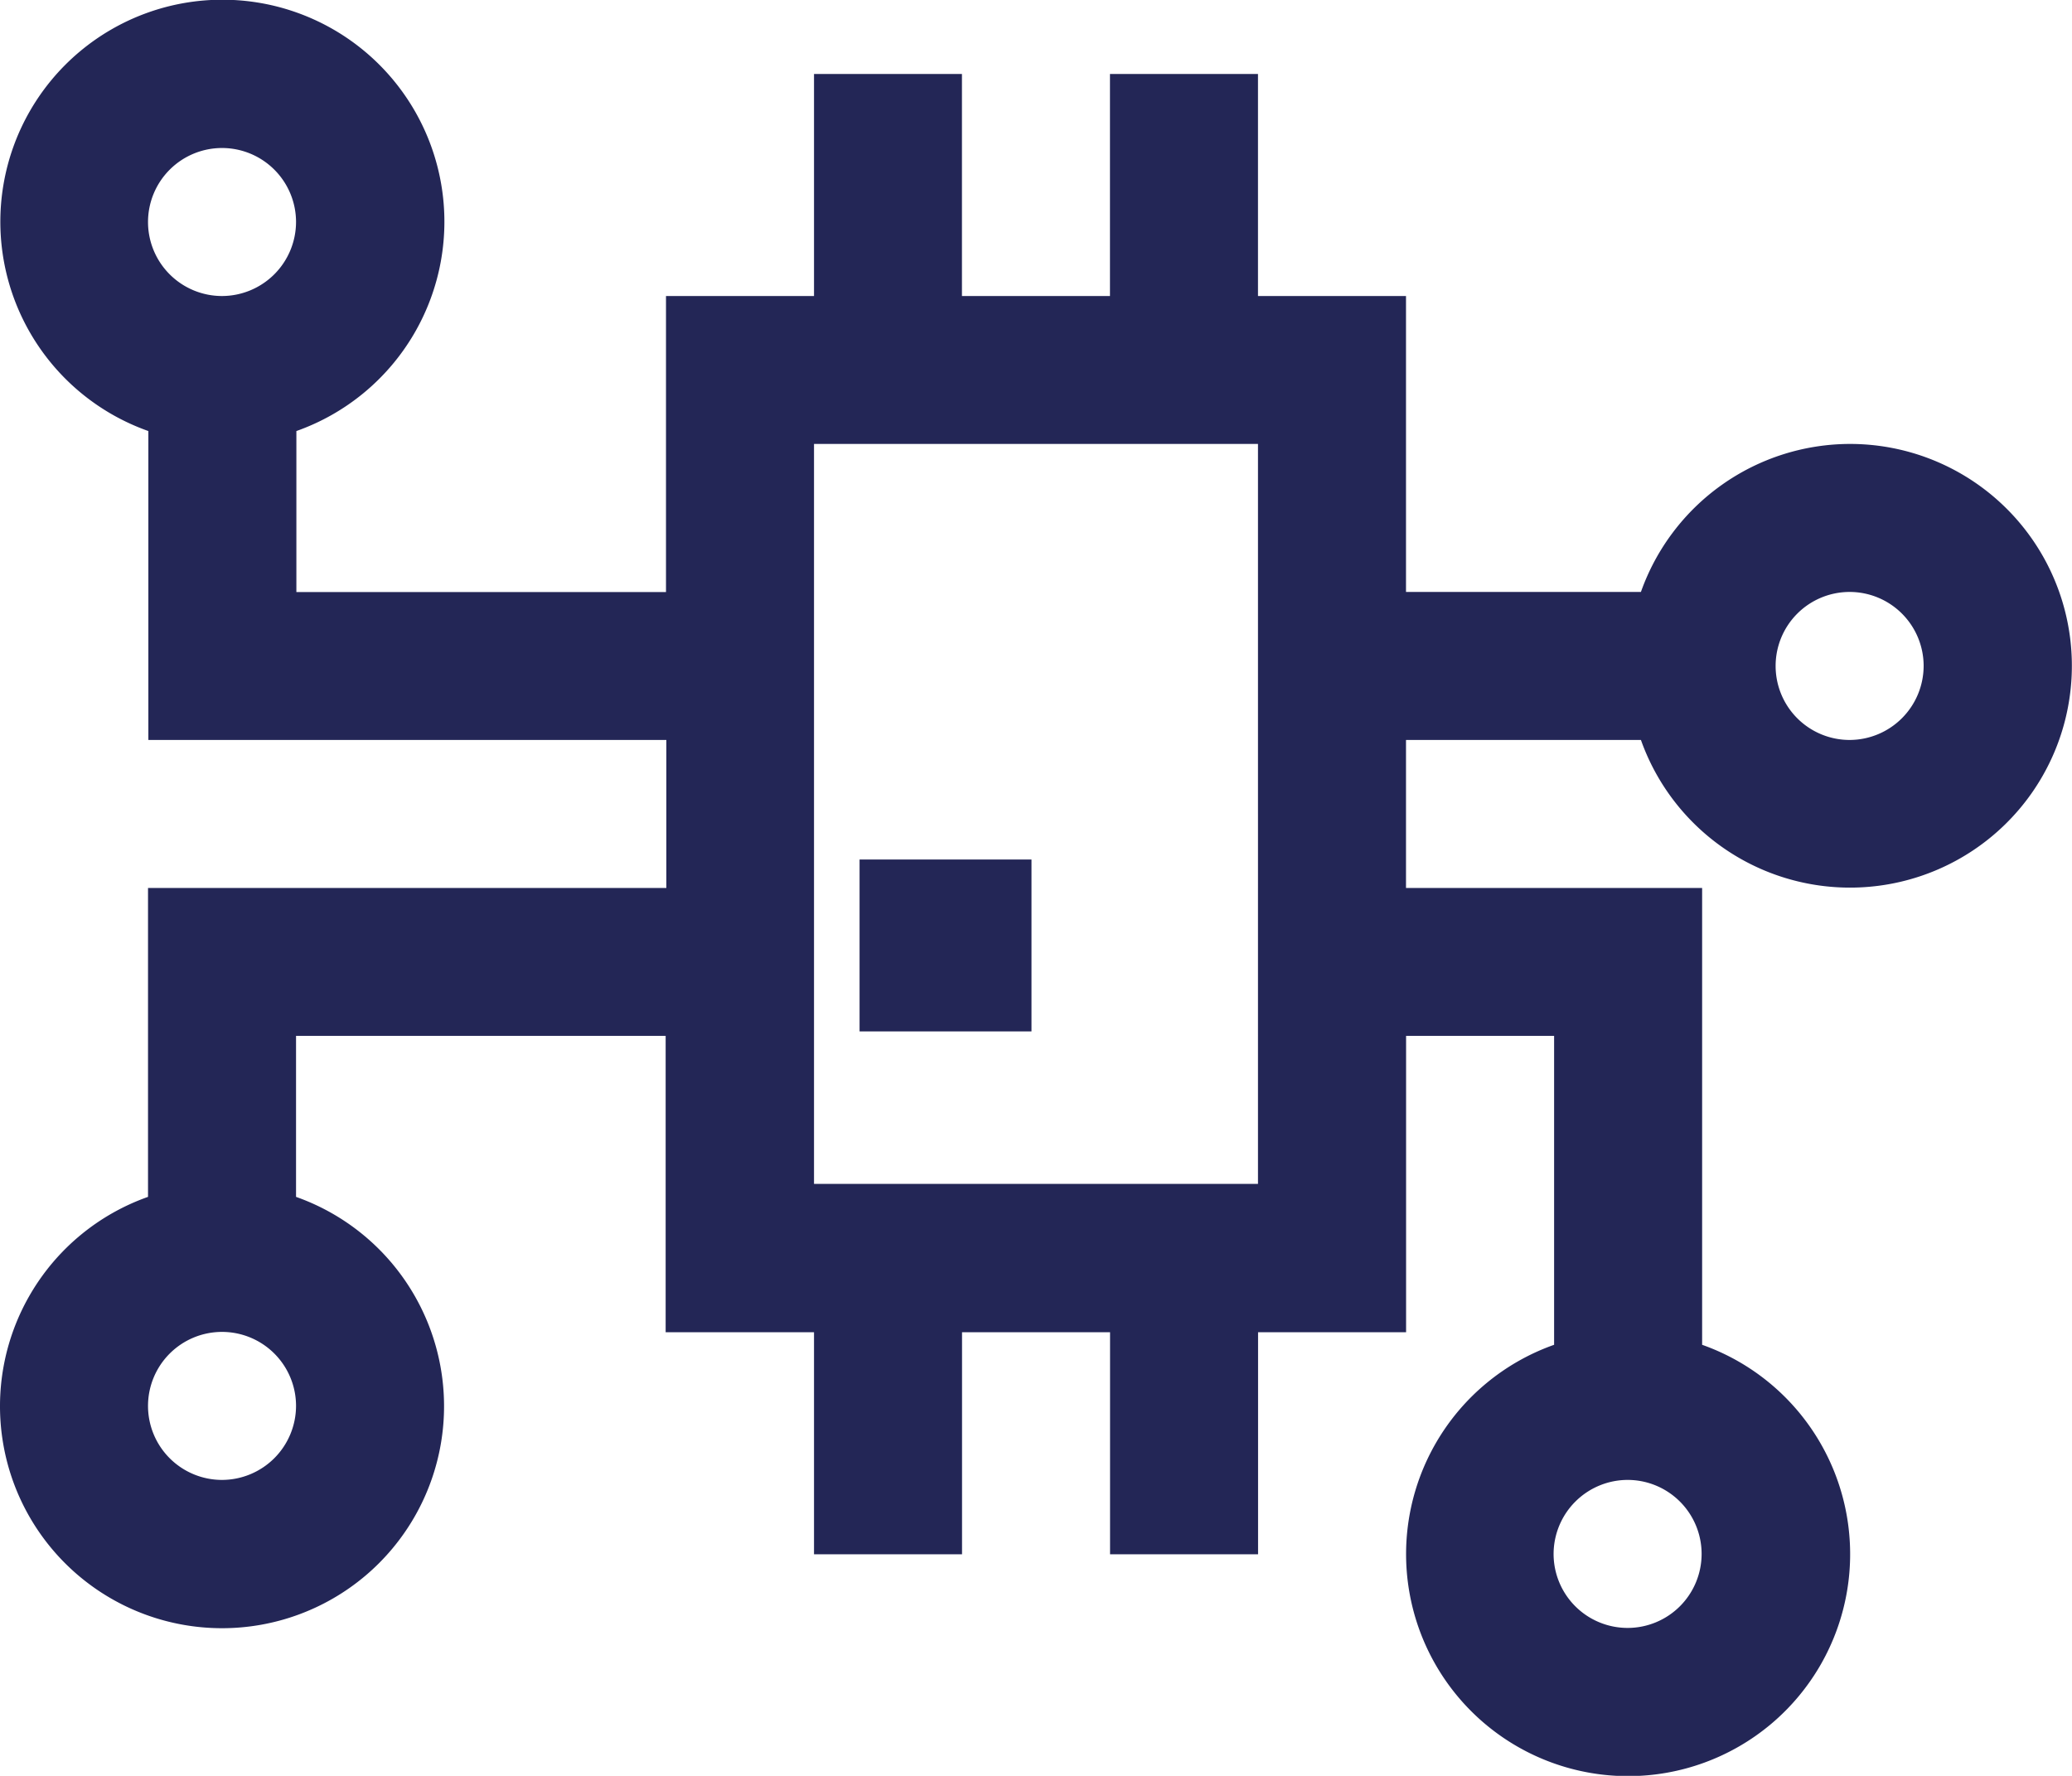 <svg xmlns="http://www.w3.org/2000/svg" viewBox="0 0 24.105 20.661"><g transform="translate(-8 -16)"><g transform="translate(8 16)"><path d="M29.522,21.165a2.584,2.584,0,0,0-2.432,1.722H24.357V19.444H22.635V16.861H20.913v2.583H19.191V16.861H17.47v2.583H15.748v3.444h-4.3V21.015a2.583,2.583,0,1,0-1.722,0v3.594h6.026v1.722H9.722v3.594a2.583,2.583,0,1,0,1.722,0V28.052h4.3V31.5H17.47v2.583h1.722V31.5h1.722v2.583h1.722V31.5h1.722V28.052h1.722v3.594a2.583,2.583,0,1,0,1.722,0V26.331H24.357V24.609H27.09a2.581,2.581,0,1,0,2.432-3.444ZM10.583,19.444a.861.861,0,1,1,.861-.861A.863.863,0,0,1,10.583,19.444Zm0,13.774a.861.861,0,1,1,.861-.861A.863.863,0,0,1,10.583,33.218Zm12.052-3.444H17.47V21.165h5.165Zm4.3,3.444a.861.861,0,1,1-.861.861A.863.863,0,0,1,26.939,33.218Zm2.583-8.609a.861.861,0,1,1,.861-.861A.863.863,0,0,1,29.522,24.609Z" transform="translate(-8 -16)" fill="#232656"/><rect width="2" height="2" transform="translate(10 10)" fill="#232656"/></g></g></svg>